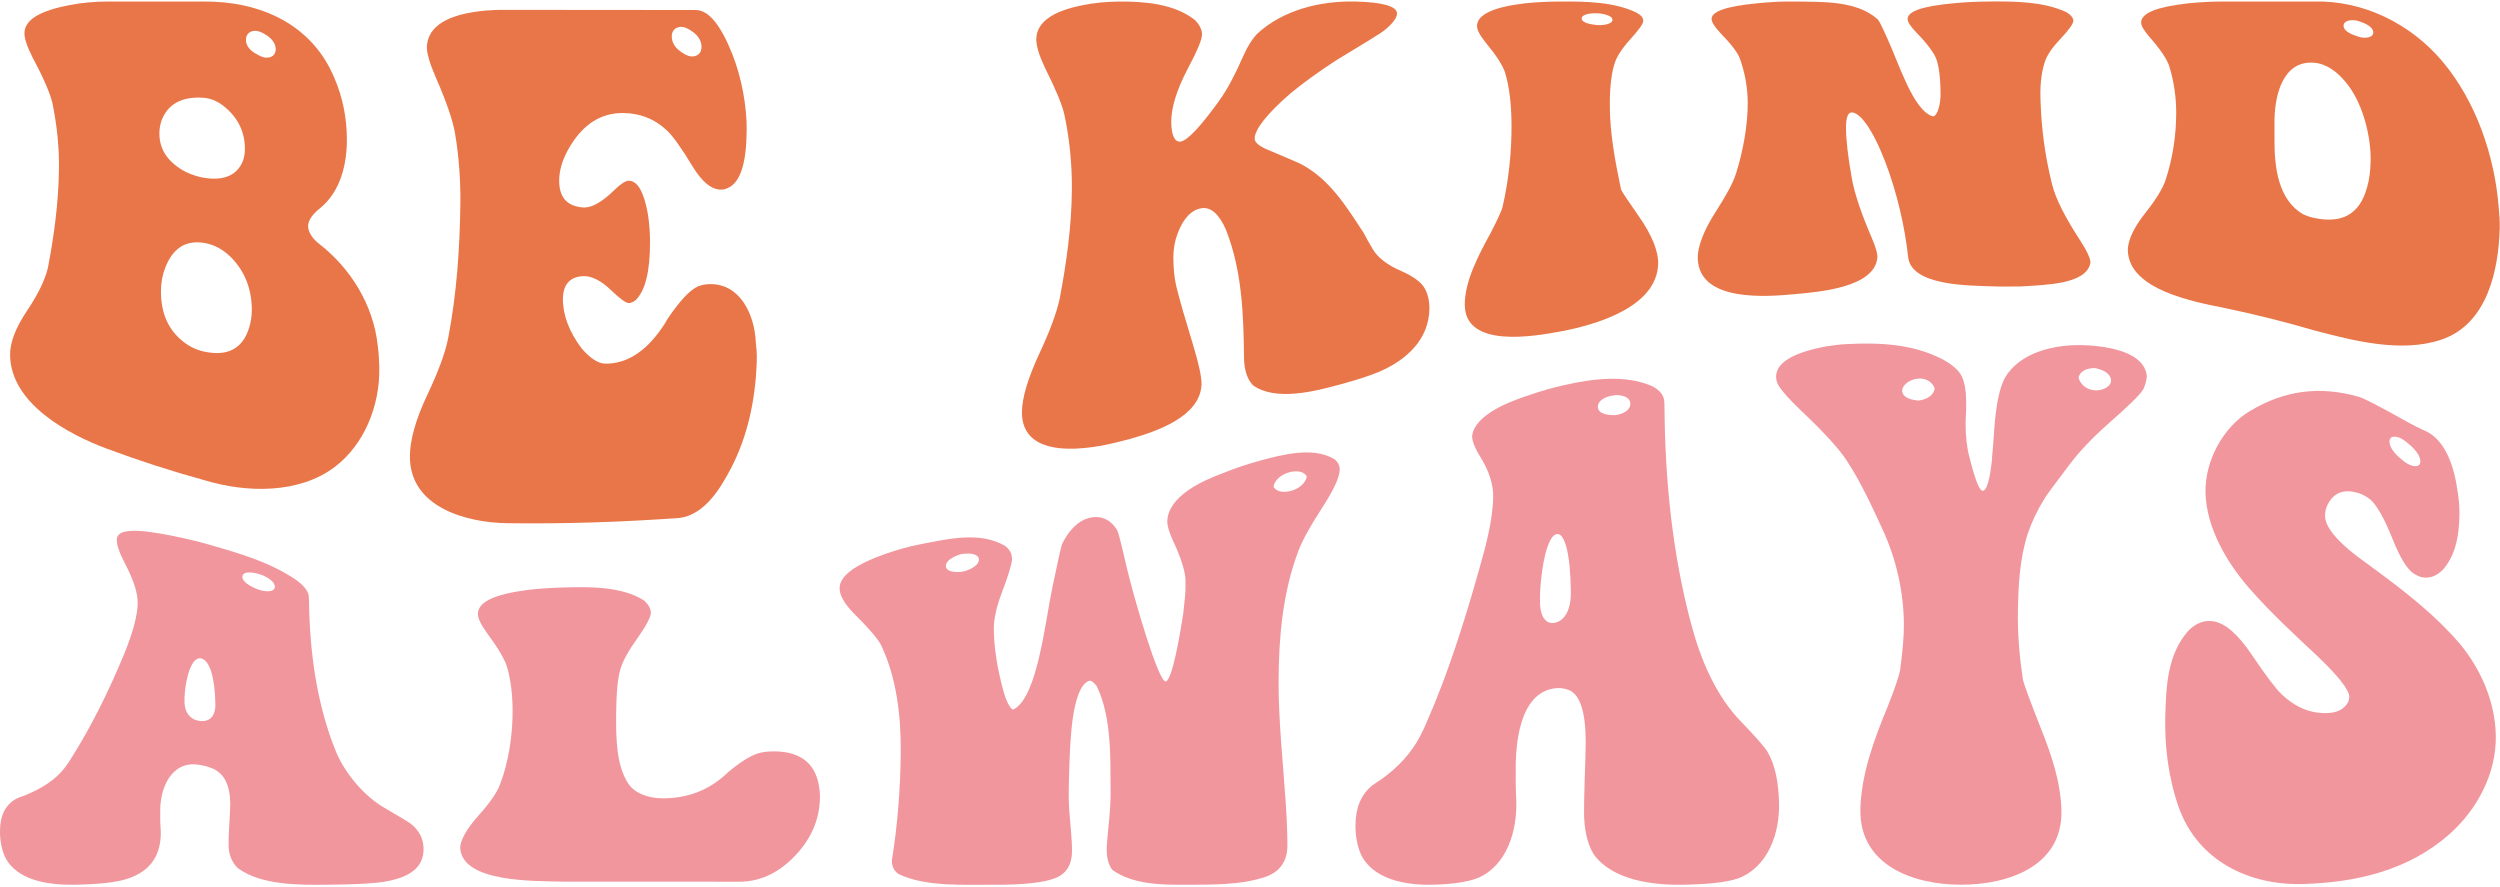 <?xml version="1.0" encoding="UTF-8"?>
<!DOCTYPE svg PUBLIC '-//W3C//DTD SVG 1.0//EN'
          'http://www.w3.org/TR/2001/REC-SVG-20010904/DTD/svg10.dtd'>
<svg data-name="Layer 1" height="666.6" preserveAspectRatio="xMidYMid meet" version="1.0" viewBox="-0.0 -1.1 1878.5 666.6" width="1878.5" xmlns="http://www.w3.org/2000/svg" xmlns:xlink="http://www.w3.org/1999/xlink" zoomAndPan="magnify"
><g fill="#e97649" id="change1_1"
  ><path d="m39.52,76.94c-1.6-7.29-6.53-18.98-14.77-34.32-4.26-8.37-6.39-14.5-6.39-18.62,0-10.18,11.44-17.05,34.33-21.33C61.47.96,70.91.05,81.03.05c23.95,0,47.9,0,71.85,0,42.43-.41,81.82,16.96,98.59,57.97,6.12,14.27,9.1,29.62,9.18,45.54.09,18.7-4.81,39.22-19.96,51.61-5.86,4.56-9.3,9.51-9.18,13.8.12,4.39,3.19,9.06,7.98,12.91,23.9,18.43,40.97,46.01,44.31,76.37.8,5.74,1.09,11.52,1.2,17.03.53,28.04-11.07,57.61-33.53,74.54-26.86,20.25-66.25,19.52-97.79,9.92-24.82-6.8-49.33-14.72-73.45-23.72-29.86-11.15-71.94-34.11-72.65-70.03-.2-10.01,4.43-21.29,13.17-34.29,7.99-11.88,13.03-22.56,15.17-31.16,4.84-25.12,7.91-48.68,8.38-73.78.32-17.04-1.6-34.09-4.79-49.81Zm144.5,33.86c0-12.24-4.79-22.62-14.37-30.88-5.33-4.65-10.92-7.15-16.76-7.55-16.24-1.12-26.74,4.65-31.53,17.07-1.07,3.36-1.6,6.6-1.6,9.72,0,12.22,6.52,21.76,19.56,28.79,5.32,2.57,10.64,4.19,15.97,4.83,13.83,1.66,22.88-2.56,27.14-12.71,1.06-2.87,1.6-5.96,1.6-9.27Zm-30.74,152.26c17.82,3.89,29.14-2.19,33.93-18.01,1.33-4.25,2-8.63,2-13.14,0-15.76-5.19-29.05-15.57-39.64-6.13-6.08-12.91-9.66-20.36-10.86-13.84-2.21-23.55,4.11-29.14,18.73-2.13,5.44-3.19,11.35-3.19,17.79,0,16.56,5.72,29.21,17.16,38.01,4.52,3.51,9.58,5.9,15.17,7.12ZM191.6,22.07c-4.1.09-6.66,2.55-6.79,6.47-.15,4.59,2.92,8.53,8.78,11.43,2.39,1.44,4.73,2.28,6.79,2.26,4.09-.03,6.66-2.31,6.79-5.96.16-4.63-2.93-8.84-8.78-12.03-2.39-1.41-4.75-2.22-6.79-2.18Z"
    /><path d="m336.73,253.05c6.43-33.24,8.69-66.61,9.18-100.31.26-17.6-1.06-36.27-3.99-53.6-1.64-9.71-6.53-24.02-14.77-42.78-4.26-9.93-6.65-17.73-6.39-22.58,1.37-25.77,42.89-27.86,62.67-27.48,46.44.07,92.87.11,139.31.12,9.84,0,18.93,11.52,27.54,33.19,6.82,17.15,10.96,38.87,10.78,57.31-.24,24.91-4.79,39.31-14.37,43.34-1.6.74-3.19,1.11-4.79,1.13-7.18.09-14.37-5.69-21.55-17.53-8.5-14.01-15.04-23.19-19.56-27.23-9.05-8.44-19.96-12.73-32.73-12.81-16.76-.1-30.21,8.69-40.32,26.01-5.06,8.66-7.58,16.93-7.58,24.83,0,11.14,4.65,17.63,13.97,19.54,1.6.38,3.19.58,4.79.6,6.12.08,13.7-4.27,22.75-13.17,4.79-4.62,8.38-6.95,10.78-6.94,6.65.03,11.44,8.55,14.37,25.18,1.06,6.73,1.6,13.76,1.6,21.1,0,21.68-3.46,35.83-10.38,43.04-1.87,1.72-3.73,2.58-5.59,2.59-2.39.01-7.06-3.67-13.97-10.25-6.87-6.55-13.81-9.99-19.56-9.96-10.21.06-15.84,5.99-15.97,16.83-.14,12.21,4.65,24.87,13.97,37.34,6.39,7.43,12.39,11.41,17.56,11.55,15.73.41,30.34-8.73,42.31-26.04,1.33-1.7,3.05-4.41,5.19-8.15,8.78-12.95,16.23-20.93,22.35-23.8,2.66-1.08,5.48-1.63,8.38-1.73,23.41-.82,34.14,22.91,35.13,43,.53,4.52.93,9.32.8,13.99-.83,29-6.67,57.17-19.56,81.67-7.25,13.79-19.12,34.4-38.32,37.01-43.29,3.12-86.33,4.54-129.73,3.96-30.98-.47-73.2-12.02-73.05-50.28.05-12.21,4.34-27.69,13.17-46.32,8.11-17.11,13.43-31.41,15.57-42.39ZM511.56,19.08c-4.08.18-6.66,2.8-6.79,6.87-.16,5.18,2.92,9.7,8.78,13.11,2.39,1.52,4.75,2.36,6.79,2.27,4.08-.18,6.66-2.76,6.79-6.82.16-5.13-2.93-9.7-8.78-13.14-2.4-1.52-4.76-2.39-6.79-2.3Z"
    /><path d="m880.07,90.86c.13,9.79,2.67,14.84,6.79,14.45,5.17-.49,14.77-10.86,28.34-29.45.53-.87.93-1.46,1.2-1.76,5.59-7.65,11.58-18.91,17.96-33.47,3.19-7.14,6.65-12.61,10.38-16.44C964.34,6.2,992.22-.5,1018.18.05c20.55.44,31.63,3.58,31.53,9.02-.05,3.15-3.06,7.21-8.38,11.73-3.46,3.09-15.97,10.37-37.52,23.54-13.84,8.98-25.15,17.32-33.93,24.57-17.83,15.32-27.02,27.25-27.14,34.05-.05,2.87,3.32,5.79,9.98,8.51,13.3,5.71,21.16,8.92,23.55,10.08,22.19,10.99,35.24,32.25,48.3,52.23,1.86,3.63,4.24,7.7,6.79,12.11,3.77,6.55,11.15,12.21,21.55,16.67,9.23,3.96,15.12,8.62,17.56,12.91,2.23,3.92,3.66,9.16,3.59,15.41-.26,23.34-17.69,38.93-38.32,47.6-7.98,3.32-17.9,6.34-29.14,9.4-17.99,4.89-47.93,12.81-65.06.55-4.53-4.68-6.68-11.81-6.79-21.04-.35-31.93-1.45-65.39-13.57-95.82-5.06-11.71-11.33-17.3-18.36-16.2-7.6,1.2-13.71,7.67-17.96,19.02-2.13,5.68-3.19,11.6-3.19,17.69,0,8.6.77,16.22,2.39,22.72,2.86,11.45,6.88,25.06,11.58,40.41,4.84,15.85,7.43,27.03,7.18,32.68-1.04,24.08-33.65,35.17-53.89,40.88-2.66.68-5.48,1.37-8.38,2.13-21.55,5.59-73.08,14.56-72.65-22.58.12-10.58,4.5-25.39,13.17-43.94,8.02-17.16,13.03-30.92,15.17-40.96,5.18-27.38,9-54.66,9.18-82.46.12-18.2-1.73-37.78-5.59-55.66-1.6-7.59-6.53-19.23-14.77-35.74-4.26-9.04-6.39-16.13-6.39-21.01,0-12.36,11.44-21.13,34.33-25.64,9.04-1.93,18.44-2.77,27.94-2.84,18.89-.15,41.56,1.6,57.08,13.97,3.19,3.32,5.06,6.9,5.19,10.39.15,4.04-3.68,12.82-10.78,26.25-8.29,15.69-12.51,29.55-12.37,40.2Z"
    /><path d="m1130.98,53.68c-1.62-5.39-6.53-12.98-14.77-22.96-4.26-5.29-6.39-9.41-6.39-12.27,0-8.34,11.84-14.16,35.53-17.01,8.51-.95,17.61-1.34,27.14-1.39,18.49-.09,39.91.08,57.08,8.28,3.45,1.86,5.19,3.89,5.19,6.15s-3.33,6.85-9.98,14.2c-6.06,6.7-9.96,12.82-11.58,17.87-2.34,7.33-3.53,17.31-3.59,30.07-.11,21.82,3.93,43.06,8.38,64.4.53,1.69,5.04,8.42,13.57,20.62,9.54,13.65,14.67,26,14.37,35.65-1.01,32.5-46.98,45.67-72.65,50.52-20.5,3.87-72.7,13.12-72.65-20.12.03-17.92,10.66-37.69,19.56-53.96,5.05-9.87,7.98-16.15,8.78-19.11,4.62-19.77,6.91-41.68,6.79-61.87-.09-15.69-1.67-28.66-4.79-39.07Zm66.66-44.79c-5.77.19-9.06,1.67-9.18,3.83-.12,2.15,3.05,3.87,9.18,4.71,1.86.29,3.62.42,5.19.34,5.51-.28,8.66-1.79,8.78-3.87.13-2.21-3.06-3.95-9.18-4.85-1.6-.14-3.22-.22-4.79-.17Z"
    /><path d="m1304.46,129.28c5.19-16.54,8.84-35.88,8.78-53.27-.04-11.07-2-22.27-5.99-33.4-1.6-4.21-6.53-10.71-14.77-19.14-4.26-4.61-6.39-8.03-6.39-10.34,0-5.71,11.44-9.57,34.33-11.77,8.78-.88,18.43-1.51,28.34-1.32,19.47.39,46.27-1.09,62.27,13.52.8.77,3.19,5.39,7.18,14.37,8.47,18.21,19.3,53.86,33.93,58.33,2.39.73,5.45-5.09,5.99-15.03v-.53c0-12.94-1.17-21.94-3.19-27.44-1.64-4.45-6.53-11.24-14.77-19.72-4.53-4.64-6.79-8.05-6.79-10.36,0-5.85,11.44-9.68,34.33-11.79,9.04-.9,18.42-1.3,27.94-1.36,18.55-.11,39.77,0,57.08,8.01,3.19,1.98,5.06,4.19,5.19,6.22.15,2.48-3.69,7.52-10.38,14.59-5.59,5.92-9.23,11.4-10.78,15.8-2.43,6.91-3.83,16.07-3.59,26.8.5,22.64,3.31,44.13,8.78,66.03,2.82,11.29,10.24,25.41,21.16,42.21,5.05,7.74,8.19,14.34,7.58,17.11-3.5,15.91-34.01,16.11-51.89,17.33-7.45.11-15.31.21-23.15-.1-16.4-.64-59.58-.35-61.87-21.96-2.41-22.72-8.47-48.76-17.16-71.43-9.74-25.39-19.38-37.69-25.55-37.23-2.5.18-3.99,4.03-3.99,11.18,0,9.04,1.41,21.65,4.39,38.33,2.08,11.67,7.18,26.61,15.17,45.2,2.66,6.2,4.33,11.51,3.99,14.64-2.43,22.16-43.17,25.42-61.87,27.16-21.55,2.01-71.8,6.06-73.05-26.56-.33-8.71,4.36-21.09,13.17-34.84,8.13-12.69,13.43-22.24,15.57-29.26Z"
    /><path d="m1627.22,134.15c5.32-16.3,7.98-33.29,7.98-50.67,0-11.78-1.74-23.42-5.19-34.74-1.6-5.1-6.53-12.57-14.77-21.91-4.26-4.94-6.39-8.55-6.39-11,0-7.15,11.84-11.81,35.53-14.45,8.52-.88,17.56-1.34,27.14-1.34,22.22,0,44.44,0,66.66,0,37.53-1.1,73.24,16.74,97,44.94,25.1,29.79,39.16,70.5,42.31,109.32.53,5.73.94,11.28.8,16.19-.9,30.99-9.06,71.9-43.91,83.63-30.03,10.1-65.57.91-95.4-6.94-22.25-6.51-44.76-12.13-67.46-16.86-22.38-4.51-71.49-13.43-72.65-42.83-.3-7.68,4.42-17.6,13.17-28.64,7.99-10.08,13.03-18.3,15.17-24.7Zm81.83-42.78v13.47c0,19.68,2.72,44.21,21.55,55.06,2.66,1.22,5.32,2.12,7.98,2.7,21.02,4.57,34.33-2.53,39.92-22.52,1.86-6.04,2.64-12.93,2.79-20.13.38-18.07-5.55-41.91-16.76-56.8-7.98-10.73-16.83-16.47-25.95-17.13-24.04-1.73-29.71,26.09-29.54,45.35Zm58.68-77.31c-4.15,0-6.66,1.58-6.79,4.04-.14,2.87,2.93,5.49,8.78,7.5,2.39.98,4.7,1.59,6.79,1.63,4.14.09,6.66-1.38,6.79-3.72.16-2.96-2.93-5.82-8.78-7.97-2.39-.94-4.71-1.49-6.79-1.49Z"
  /></g
  ><g fill="#f1969d" id="change2_1"
  ><path d="m252.47,563.71c6.62,16.25,21.89,34.4,37.66,42.91,11.31,6.61,17.8,10.47,19.45,11.99,5.79,4.97,8.69,11.06,8.69,18.27,0,13.71-10.21,21.63-30.63,24.72-9.38,1.37-23.51,1.9-41.8,2.08-20.56.21-49.37.55-67.05-12.4-4.7-4.54-7.04-10.48-7.04-17.73,0-2.28.07-6.59.41-12.76.45-8.01.83-13.96.83-17.55,0-13.91-4.28-22.83-12.83-26.71-3.31-1.49-7.01-2.42-10.76-3-21.23-3.29-29.58,18.75-28.97,35.91.05,1.52-.13,4.2,0,7.43.13,3.27.41,5.87.41,7.44,0,19.28-9.52,30.9-28.56,35.89-9.11,2.26-21.24,3.22-35.59,3.48-18.1.33-43.7-2.2-52.98-20.96-2.48-5.58-3.73-12.01-3.73-19.19,0-11.86,4.14-20.15,12.42-24.55,1.38-.64,3.73-1.57,7.04-2.76,12.97-5.31,22.62-11.97,28.97-20.15,1.93-2.5,3.58-4.89,4.97-7.19,15.52-24.57,28.36-50.8,39.32-77.14,7.34-17.64,10.76-31.23,10.76-39.97,0-7.52-3.18-17.18-9.52-29.43-4.14-7.8-6.21-13.78-6.21-17.77,0-8.47,14.34-8.67,43.04-2.81,8.83,1.81,17.91,3.92,26.9,6.52,22.16,6.39,45.05,12.99,64.57,26.19,5.24,3.74,8.41,7.36,9.52,10.94.27,1.18.39,2.81.41,4.81.5,38.37,5.74,77.79,20.28,113.48Zm-113.82-36.66c.26,7.37,4.37,12.45,10.76,13.46,7.88,1.25,12.54-3.25,12.42-12.26-.28-20.32-4.3-32.81-10.35-34.55-4.56-1.31-8.69,4.31-11.18,16.18-1.1,5.27-1.87,11.24-1.66,17.17Zm53.39-97.48c-6.22-1.29-9.8-.26-9.93,2.56-.13,2.87,3.17,5.96,9.52,8.74,1.93.89,3.75,1.54,5.38,1.86,5.94,1.16,9.39-.02,9.52-2.8.15-3.04-3.18-6.13-9.52-8.9-1.66-.59-3.33-1.12-4.97-1.45Z"
    /><path d="m375.65,588.44c6.73-17.12,9.75-38.66,9.52-56.74-.14-11.5-1.45-22.24-4.14-31.48-1.68-5.78-6.77-14.37-15.31-25.96-4.42-6.13-6.62-10.8-6.62-13.93,0-9.16,12.27-14.79,36.84-18.09,8.83-1.09,18.3-1.65,28.14-1.93,19.16-.53,42.45-.87,59.6,9.57,3.31,2.89,5.25,6.12,5.38,9.27.13,3.16-3.48,10.02-10.35,19.65-6.36,8.91-10.55,16.37-12.42,22.51-2.25,7.42-3.19,19.12-3.31,33.87-.14,17.62-.05,38.71,9.11,52.5,4.71,7.1,14.43,11.02,25.66,11.07,16.69.08,31.46-4.77,43.87-14.81,1.38-.98,3.17-2.56,5.38-4.75,9.11-7.6,16.83-12.54,23.18-14.4,2.75-.71,5.65-1.13,8.69-1.25,21.24-.85,33.38,8.06,36.42,25.38.55,2.73.83,5.53.83,8.4,0,17.24-6.77,32.76-20.28,46.2-12.31,12.24-25.66,17.74-39.73,17.9-44.84,0-89.68-.01-134.52-.06-19.77-.62-72.96.77-75.74-24.37-.64-5.79,4.55-15.05,13.66-25.23,8.43-9.41,13.93-17.24,16.14-23.31Z"
    /><path d="m890.78,439.6v-5.66c-.56-7.15-3.87-17.15-9.93-29.98-2.48-5.6-3.88-10.32-3.73-13.69.83-18.57,26.31-30.2,41.8-35.83,8.83-3.69,18.06-6.7,27.32-9.25,16.27-4.47,40.29-10.98,56.29-1.35,2.75,2.09,4.14,4.68,4.14,7.76,0,5.89-4.69,15.81-13.66,29.57-8.86,13.6-14.63,24.25-17.38,31.65-11.92,31.27-14.8,65.72-14.9,98.04-.09,29.8,3.35,61.11,5.38,91.44.87,13.01,1.24,23.78,1.24,32.1,0,11.47-5.69,19.71-16.56,23.4-18.5,6.28-40.51,5.8-60.01,5.9-18.35.09-39.45-.09-55.05-11.23-2.76-3.7-4.14-8.79-4.14-15.39,0-3.06.45-8.4,1.24-16.06,1.14-10.98,1.72-20.1,1.66-26.84-.23-25.28,1.04-55.87-10.35-79.58-1.93-2.9-4.53-4.65-5.79-4.17-13.38,5.03-14.26,47.91-14.9,65.85-.26,7.12-.41,14.21-.41,21.19,0,6.52.72,15.17,1.66,25.46.65,7.16.83,12.36.83,15.29,0,10.39-4.31,17.33-12.83,20.6-8.77,3.36-24.32,5.04-45.94,4.87-22.11-.18-50.72,1.87-71.6-8.03-3.31-2.39-4.97-5.56-4.97-9.65v-.8c4.31-26.75,6.39-54.04,6.62-80.94.23-26.9-3.02-56.27-14.9-80.89-2.76-5.11-9.52-12.79-20.28-23.51-7.18-7.3-10.76-13.68-10.76-18.92,0-9.44,12-18.12,36.01-26.41,7.72-2.61,15.99-5.01,24.42-6.62,19.62-3.74,44.72-10.1,63.74,1.08,3.58,2.63,5.38,5.92,5.38,9.88,0,3.43-2.53,11.85-7.45,24.82-4.16,10.96-6.21,20.07-6.21,27.36,0,13.08,2.27,28.76,7.04,46.52,2.69,10.03,6.3,15.16,7.86,14.35,18.11-9.39,23.59-66.29,29.39-93.04,3.86-18.62,6.21-29.26,7.04-31.33,5.24-10.59,12.18-17.44,20.28-19.47,8.78-2.2,16.14,1.1,21.11,9.27.83,1.41,3.17,10.67,7.04,27.56,5.38,22.82,23.92,86.77,29.39,86.05,4.79-.62,10.73-34.77,13.24-51.65,1.1-9.09,1.66-15.68,1.66-19.72Zm-168.87-24.28c-6.62,2.01-10.81,5.15-11.18,8.41-.37,3.26,3.31,5.34,9.93,4.93,1.38-.04,2.62-.18,3.73-.43,6.62-1.98,10.81-5.14,11.18-8.41.37-3.26-3.31-5.33-9.93-4.92-1.39.05-2.63.19-3.73.43Zm259.92-58.61c-1.66-2.92-5.84-4.37-11.18-3.37-6.52,1.22-11.32,4.89-13.24,9.26-.28.9-.41,1.63-.41,2.19,1.66,2.9,5.84,4.35,11.18,3.37,6.51-1.19,11.31-4.84,13.24-9.25.27-.91.41-1.63.41-2.2Z"
    /><path d="m1270.98,468.68c7.02,26.1,18.37,53.23,37.66,72.89,11.31,11.72,17.8,19.25,19.45,22.26,5.79,9.79,8.3,22.94,8.69,38.4.57,22.34-7.97,47.93-30.63,56.66-9.38,3.19-23.65,4.48-41.8,4.8-22.14.39-52.95-3.23-67.05-23.15-4.7-8.12-7.04-18.54-7.04-31.31,0-4.01.07-11.56.41-22.29.45-13.97.83-23.99.83-29.99,0-23.29-4.28-36.29-12.83-39.64-3.31-1.28-6.96-1.71-10.76-1.17-26.32,3.76-29.35,42.24-28.97,62.7.04,2.35-.13,6.28,0,11.3.13,5,.36,8.99.41,11.34.51,21.71-6.93,47.44-28.56,57.03-9.11,3.5-21.22,4.95-35.59,5.19-18.95.31-44.22-3.93-52.98-23.66-2.48-6.09-3.73-13.06-3.72-21,0-13.11,4.14-22.94,12.42-29.82,1.38-1.04,3.72-2.63,7.04-4.8,12.97-9.23,22.62-20.01,28.97-32.08,1.93-3.68,3.58-7.19,4.97-10.52,16.24-36.94,28.41-75.74,39.32-114.29,5.05-17.85,10.46-37.13,10.76-55.61.15-9.05-3.18-19.1-9.52-29.52-4.14-6.57-6.86-12.94-6.21-16.68,2.62-15.07,26.65-24.74,43.04-30.02,8.83-3.11,17.88-5.61,26.9-7.62,20.44-4.55,44.49-7.73,64.57.69,5.24,2.46,8.41,5.78,9.52,9.93.27,1.41.39,3.43.41,6.05.4,54.98,5.89,110.39,20.28,163.93Zm-113.82-16.43c.27,10.21,4.6,15.76,10.76,14.67,7.87-1.38,12.54-9.87,12.42-23-.28-29.36-4.64-44.27-10.35-43.73-4.55.43-8.69,10-11.18,27.46-1.1,7.76-1.88,16.18-1.66,24.59Zm53.39-155.92c-6.25,1.39-9.8,4.38-9.93,8.05-.13,3.62,3.17,5.87,9.52,6.35,1.93.2,3.77.16,5.38-.19,5.96-1.31,9.39-4.27,9.52-7.97.14-3.91-3.18-6.33-9.52-6.8-1.66.05-3.35.2-4.97.56Z"
    /><path d="m1506.74,282.31c10.5-17.09,32.03-23.15,50.91-24.01,5.52-.2,10.9-.04,16.14.48,23.45,2.31,36.42,9.51,38.91,20.31.27,1.02.41,2.02.41,3-.28,2.9-1.11,5.9-2.48,8.99-2.76,4.88-12.19,13.58-27.32,26.96-11.85,10.49-21.11,20.58-27.73,29.2-12.15,15.98-18.49,24.77-19.04,25.76-5.52,8.92-9.8,17.85-12.83,26.74-6.14,18.77-7.09,38.74-7.45,57.89-.33,17.57,1.24,35.19,3.73,51.77.55,2.96,5.17,15.72,14.07,38.14,7.65,19.26,14.67,40.3,14.9,61.13.46,41.27-40.12,55-75.33,55.01-36.29.02-76.65-14.74-75.74-56.78.55-25.74,10.33-52.66,20.28-76.44,5.52-14.14,8.69-23.3,9.52-27.71,1.93-14.32,2.95-25.79,2.9-34.4-.14-24.31-5.64-49.11-15.73-71.01-8.23-17.88-16.88-36.79-27.73-53.12-5.52-8.31-17.11-21.1-33.94-36.9-8.84-8.5-14.49-14.75-16.97-19.12-1.1-2.04-1.66-4.13-1.66-6.27,0-10.37,12.69-18.2,38.08-22.83,4.69-.7,9.78-1.4,14.9-1.65,24.53-1.21,49.49-.32,72.43,11.6,6.89,3.79,12,8.17,14.07,12.59,2.38,5.08,3.31,11.61,3.31,18.2,0,1.65.12,4.41,0,7.92-.13,3.83-.41,6.95-.41,8.95,0,9.98.96,18.56,2.9,25.69,4.14,16.64,7.45,25.2,9.93,25.27,3.03.1,5.38-7.92,7.04-23.78v-1.02c.55-5.39,1.07-12.49,1.66-21.14,1.29-18.95,4.14-32.04,8.28-39.44Zm-64.57,1.02c-6.66.22-12.34,4.44-12.83,8.54-.44,3.68,3.03,6.71,9.11,7.58,1.38.3,2.48.45,3.31.44,6.89-1.08,10.9-4.05,12-8.94-1.39-4.54-5.96-7.8-11.59-7.62Zm119.61-.66c1.38,5.05,6.06,9.05,12,9.51,6.32.49,11.93-2.89,12.42-6.6.52-3.97-3.04-7.74-9.11-9.34-1.39-.46-2.48-.74-3.31-.82-6.9.3-10.9,2.75-12,7.25Z"
    /><path d="m1848.03,384.31c0,19.79-4.28,33.91-12.83,43.05-4.97,4.78-10.52,6.62-16.14,5.06-1.63-.45-3.45-1.33-5.38-2.52-4.97-3.28-10.21-11.74-15.73-25.57-6.07-15.21-11.59-25.21-16.56-29.82-3.04-2.47-6.21-4.21-9.52-5.2-11.32-3.38-19.18.08-23.59,10.32-.83,2.32-1.24,4.59-1.24,6.8,0,7.93,7.86,17.94,23.59,30.11,3.31,2.42,8.55,6.27,15.73,11.57,22.13,16.35,44.15,33.66,62.08,54.68,15.92,19.34,26.4,43.62,26.9,68.53.58,28.46-13.73,55.66-34.77,74.31-30.92,27.43-70.29,36.31-109.68,37.53-40.59,1.25-79.52-17.12-93.95-58.12-7.66-21.88-10.57-45.93-9.93-68.47.61-21.76,1.54-46.18,17.38-63.76,5.52-5.62,11.59-7.97,18.21-7.14,9.11,1.15,18.89,9.65,29.39,25.22,10.75,15.96,18.21,25.77,22.35,29.63,8.55,8.09,17.52,12.64,26.9,13.83,11.86,1.51,19.59-1.15,23.18-7.99.55-1.19.83-2.44.83-3.72,0-5.44-8.28-15.83-24.83-31.59-17.18-15.97-34.58-32.18-50.08-49.83-17.28-19.74-32.46-45.86-33.11-72.03-.61-24.33,13.55-49.52,33.11-61.28,26.16-15.73,52.36-19.2,81.95-10.88,3.69,1.04,15.73,7.15,35.59,18.38,5.79,3.22,10.62,5.66,14.49,7.29,1.66.7,3.45,1.76,5.38,3.17,9.93,7.76,16.28,22.31,19.04,43.27.83,5.23,1.24,10.27,1.24,15.14Zm-45.53-56.66c-4.24-1.47-6.91-.31-7.04,2.78-.17,4.04,3.04,8.77,9.11,13.71,2.48,2.12,4.87,3.67,7.04,4.42,4.24,1.46,6.9.39,7.04-2.63.17-3.95-3.04-8.75-9.11-13.79-2.48-2.15-4.87-3.75-7.04-4.5Z"
  /></g
></svg
>
